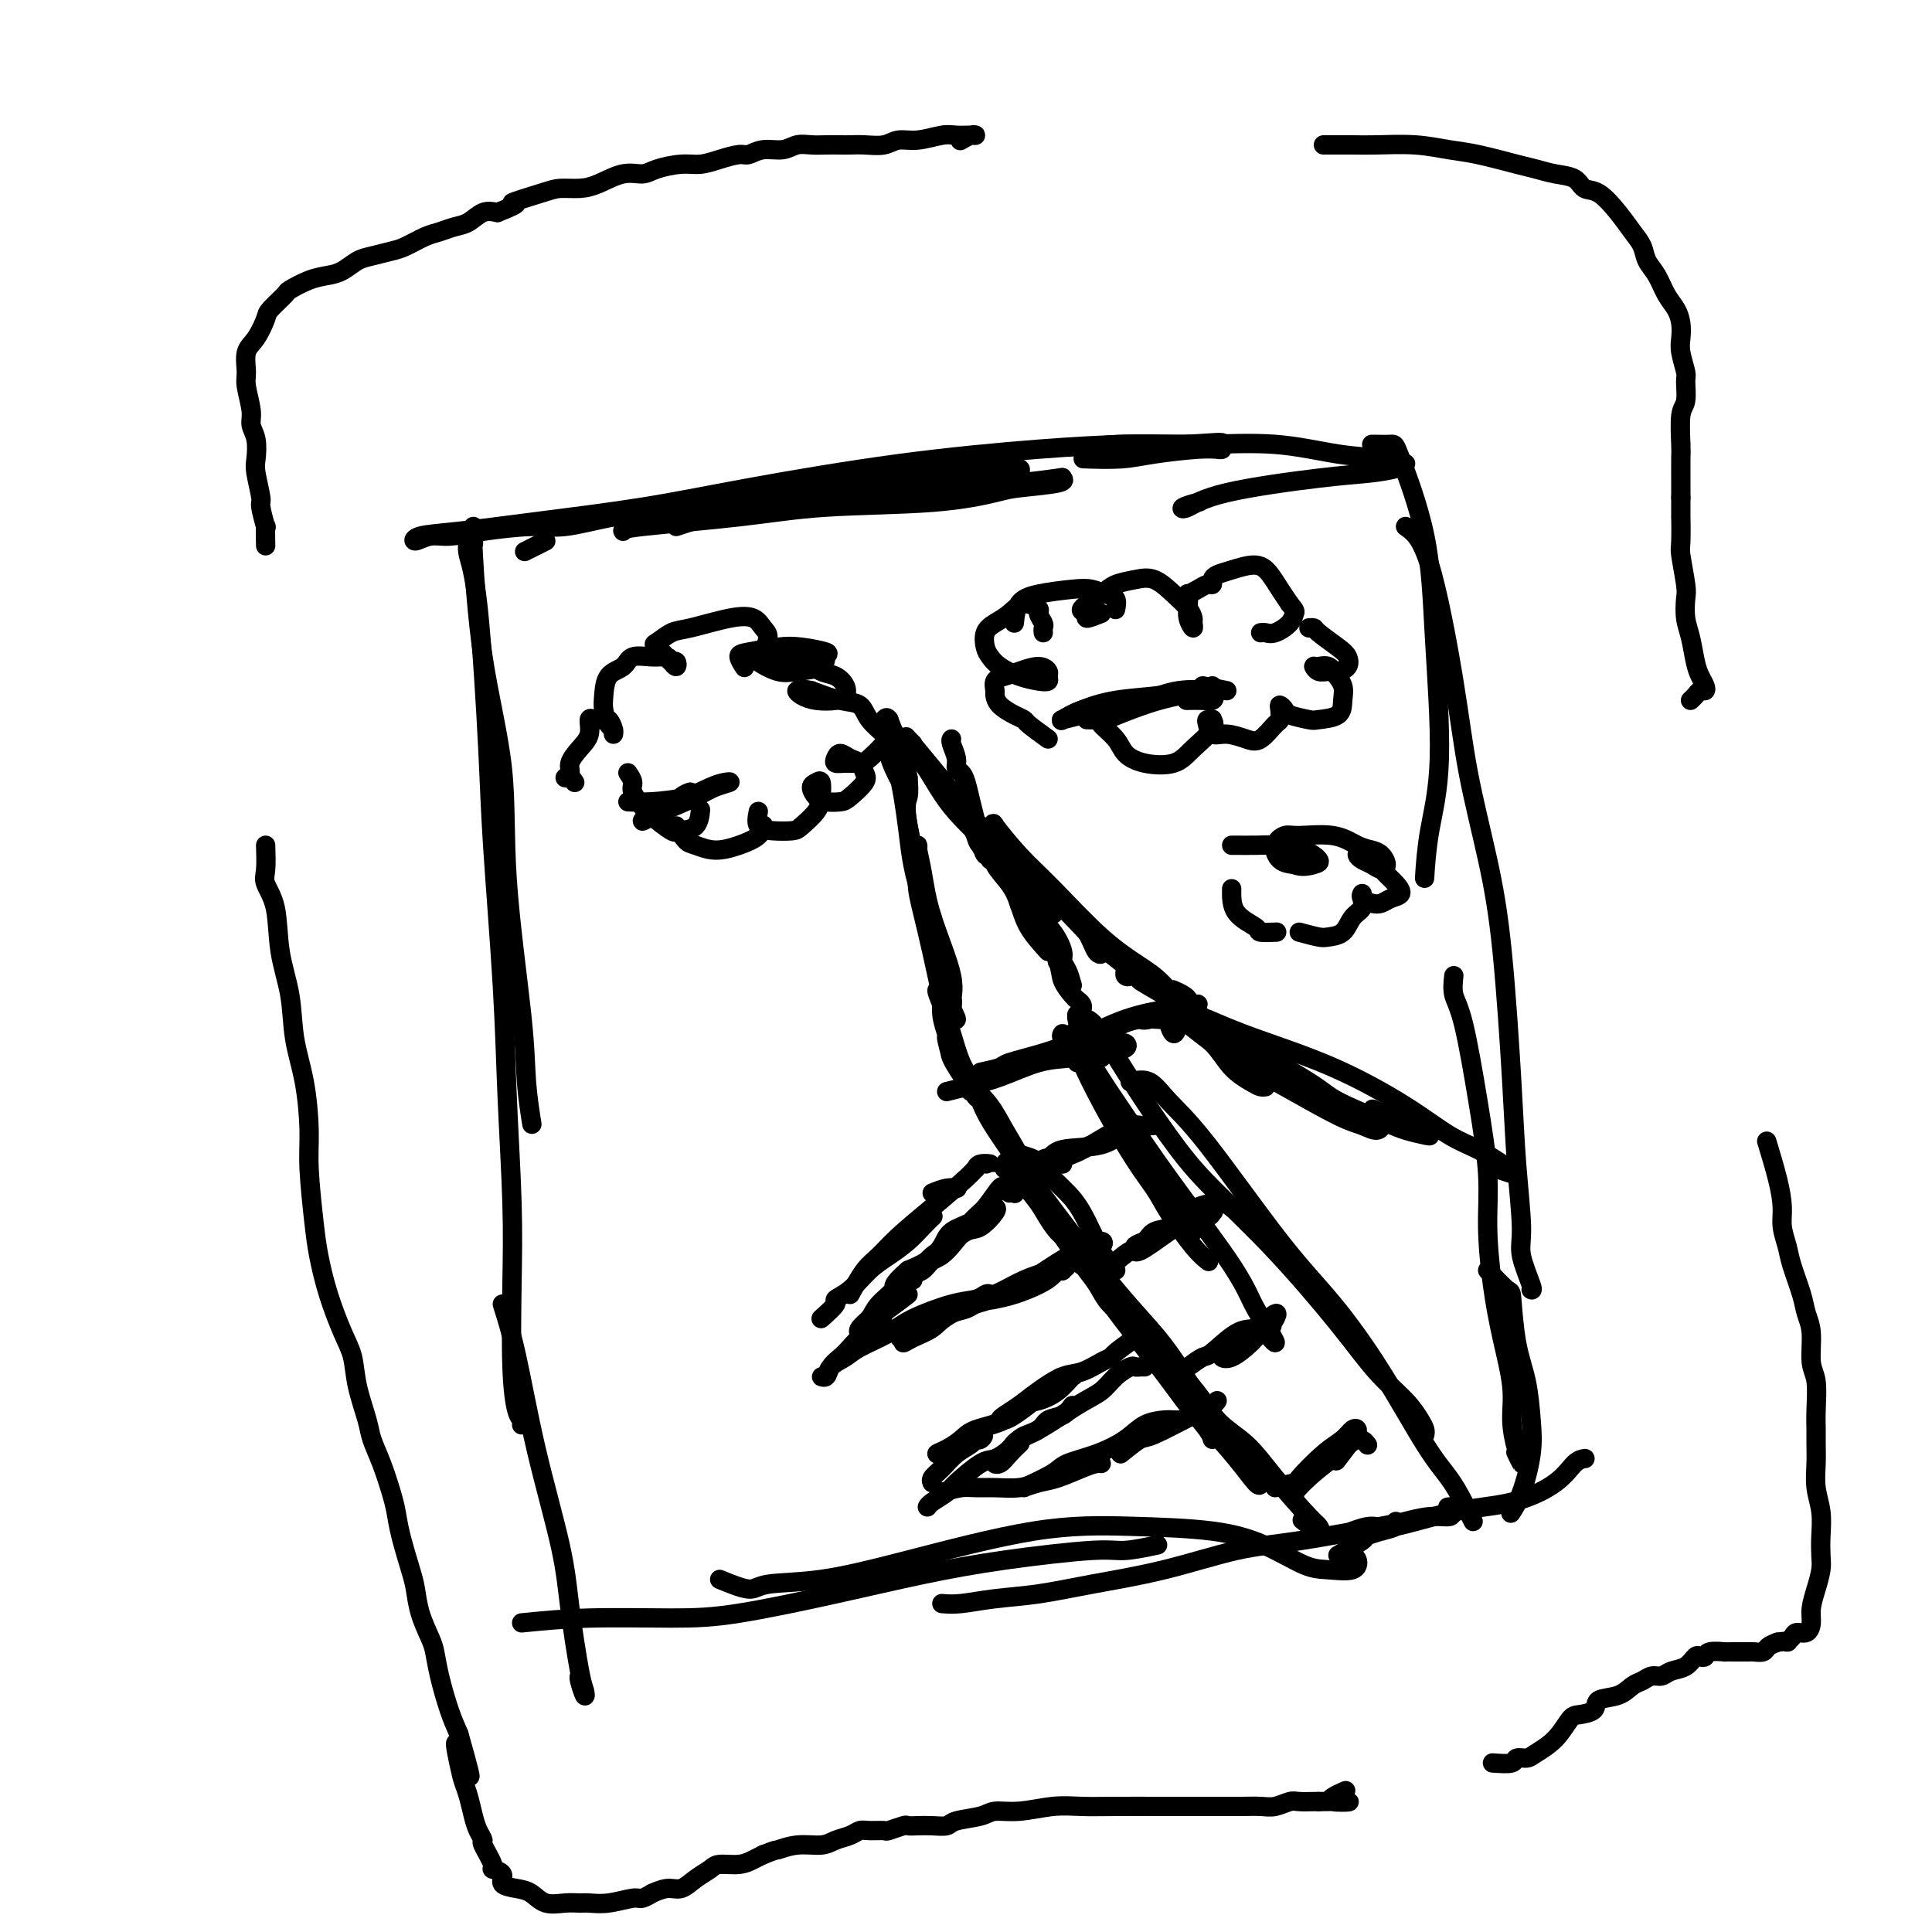 <svg viewBox='0 0 400 400' version='1.1' xmlns='http://www.w3.org/2000/svg' xmlns:xlink='http://www.w3.org/1999/xlink'><g fill='none' stroke='#000000' stroke-width='4' stroke-linecap='round' stroke-linejoin='round'><path d='M140,109c3.908,-1.282 7.816,-2.564 14,-4c6.184,-1.436 14.645,-3.026 21,-4c6.355,-0.974 10.603,-1.331 15,-2c4.397,-0.669 8.942,-1.651 12,-2c3.058,-0.349 4.628,-0.065 6,0c1.372,0.065 2.544,-0.089 3,0c0.456,0.089 0.195,0.420 0,1c-0.195,0.580 -0.326,1.407 -2,2c-1.674,0.593 -4.892,0.950 -7,1c-2.108,0.050 -3.105,-0.207 -6,0c-2.895,0.207 -7.687,0.879 -12,1c-4.313,0.121 -8.146,-0.308 -13,0c-4.854,0.308 -10.730,1.352 -15,2c-4.270,0.648 -6.934,0.899 -8,1c-1.066,0.101 -0.533,0.050 0,0'/><path d='M113,112c-1.667,0.833 -3.333,1.667 -4,2c-0.667,0.333 -0.333,0.167 0,0'/><path d='M129,110c-0.180,-0.253 -0.361,-0.505 4,-1c4.361,-0.495 13.263,-1.232 20,-2c6.737,-0.768 11.309,-1.568 18,-2c6.691,-0.432 15.502,-0.498 22,-1c6.498,-0.502 10.685,-1.442 13,-2c2.315,-0.558 2.759,-0.735 5,-1c2.241,-0.265 6.280,-0.617 8,-1c1.720,-0.383 1.121,-0.798 1,-1c-0.121,-0.202 0.236,-0.192 -1,0c-1.236,0.192 -4.064,0.565 -8,1c-3.936,0.435 -8.978,0.931 -14,1c-5.022,0.069 -10.022,-0.289 -16,0c-5.978,0.289 -12.933,1.226 -20,2c-7.067,0.774 -14.247,1.387 -20,2c-5.753,0.613 -10.079,1.226 -14,2c-3.921,0.774 -7.437,1.709 -10,2c-2.563,0.291 -4.172,-0.061 -7,0c-2.828,0.061 -6.874,0.535 -10,1c-3.126,0.465 -5.330,0.921 -7,1c-1.670,0.079 -2.805,-0.219 -4,0c-1.195,0.219 -2.450,0.954 -3,1c-0.550,0.046 -0.395,-0.597 1,-1c1.395,-0.403 4.030,-0.565 8,-1c3.970,-0.435 9.274,-1.142 16,-2c6.726,-0.858 14.873,-1.866 22,-3c7.127,-1.134 13.235,-2.395 22,-4c8.765,-1.605 20.186,-3.554 31,-5c10.814,-1.446 21.022,-2.387 29,-3c7.978,-0.613 13.725,-0.896 18,-1c4.275,-0.104 7.079,-0.030 9,0c1.921,0.030 2.961,0.015 4,0'/><path d='M246,92c10.372,-0.680 6.303,-0.379 5,0c-1.303,0.379 0.162,0.836 1,1c0.838,0.164 1.050,0.034 1,0c-0.050,-0.034 -0.361,0.030 -1,0c-0.639,-0.030 -1.605,-0.152 -4,0c-2.395,0.152 -6.219,0.577 -9,1c-2.781,0.423 -4.518,0.845 -7,1c-2.482,0.155 -5.709,0.044 -7,0c-1.291,-0.044 -0.645,-0.022 0,0'/><path d='M225,93c1.544,-0.437 3.088,-0.875 7,-1c3.912,-0.125 10.193,0.061 16,0c5.807,-0.061 11.140,-0.371 16,0c4.860,0.371 9.247,1.423 13,2c3.753,0.577 6.873,0.680 9,1c2.127,0.320 3.261,0.858 4,1c0.739,0.142 1.084,-0.111 1,0c-0.084,0.111 -0.596,0.587 -2,1c-1.404,0.413 -3.700,0.763 -6,1c-2.300,0.237 -4.605,0.361 -10,1c-5.395,0.639 -13.879,1.793 -19,3c-5.121,1.207 -6.878,2.468 -8,3c-1.122,0.532 -1.610,0.336 -1,0c0.610,-0.336 2.317,-0.810 3,-1c0.683,-0.190 0.341,-0.095 0,0'/><path d='M98,109c0.029,1.950 0.057,3.900 0,4c-0.057,0.100 -0.201,-1.650 0,2c0.201,3.650 0.746,12.699 2,21c1.254,8.301 3.215,15.854 4,23c0.785,7.146 0.393,13.884 1,23c0.607,9.116 2.214,20.608 3,28c0.786,7.392 0.750,10.682 1,14c0.250,3.318 0.786,6.662 1,8c0.214,1.338 0.107,0.669 0,0'/><path d='M97,112c-0.170,0.792 -0.340,1.584 0,3c0.340,1.416 1.190,3.454 2,11c0.810,7.546 1.580,20.598 2,29c0.420,8.402 0.491,12.152 1,20c0.509,7.848 1.456,19.793 2,29c0.544,9.207 0.684,15.675 1,23c0.316,7.325 0.806,15.507 1,22c0.194,6.493 0.090,11.299 0,17c-0.090,5.701 -0.168,12.298 0,17c0.168,4.702 0.581,7.508 1,9c0.419,1.492 0.844,1.671 1,2c0.156,0.329 0.045,0.808 0,1c-0.045,0.192 -0.022,0.096 0,0'/><path d='M104,270c0.954,3.025 1.908,6.050 3,11c1.092,4.950 2.320,11.826 4,19c1.680,7.174 3.810,14.647 5,20c1.190,5.353 1.439,8.587 2,13c0.561,4.413 1.432,10.006 2,13c0.568,2.994 0.832,3.391 1,4c0.168,0.609 0.241,1.431 0,1c-0.241,-0.431 -0.796,-2.116 -1,-3c-0.204,-0.884 -0.058,-0.967 0,-1c0.058,-0.033 0.029,-0.017 0,0'/><path d='M108,336c4.286,-0.428 8.572,-0.856 14,-1c5.428,-0.144 11.998,-0.006 17,0c5.002,0.006 8.435,-0.122 14,-1c5.565,-0.878 13.262,-2.507 20,-4c6.738,-1.493 12.518,-2.848 18,-4c5.482,-1.152 10.668,-2.099 17,-3c6.332,-0.901 13.811,-1.757 18,-2c4.189,-0.243 5.089,0.127 7,0c1.911,-0.127 4.832,-0.751 6,-1c1.168,-0.249 0.584,-0.125 0,0'/><path d='M149,327c2.318,0.948 4.635,1.897 6,2c1.365,0.103 1.777,-0.638 4,-1c2.223,-0.362 6.257,-0.344 11,-1c4.743,-0.656 10.194,-1.986 18,-4c7.806,-2.014 17.967,-4.711 26,-6c8.033,-1.289 13.939,-1.169 20,-1c6.061,0.169 12.279,0.387 17,1c4.721,0.613 7.945,1.622 11,3c3.055,1.378 5.939,3.126 8,4c2.061,0.874 3.298,0.875 5,1c1.702,0.125 3.869,0.374 5,0c1.131,-0.374 1.228,-1.370 1,-2c-0.228,-0.630 -0.779,-0.894 -1,-1c-0.221,-0.106 -0.110,-0.053 0,0'/><path d='M195,332c1.107,0.095 2.214,0.190 4,0c1.786,-0.190 4.252,-0.663 7,-1c2.748,-0.337 5.777,-0.536 9,-1c3.223,-0.464 6.639,-1.193 11,-2c4.361,-0.807 9.666,-1.693 15,-3c5.334,-1.307 10.698,-3.034 15,-4c4.302,-0.966 7.542,-1.172 13,-2c5.458,-0.828 13.135,-2.277 17,-3c3.865,-0.723 3.917,-0.719 5,-1c1.083,-0.281 3.197,-0.846 5,-1c1.803,-0.154 3.295,0.102 4,0c0.705,-0.102 0.622,-0.564 1,-1c0.378,-0.436 1.217,-0.848 1,-1c-0.217,-0.152 -1.491,-0.043 -2,0c-0.509,0.043 -0.255,0.022 0,0'/><path d='M280,317c1.409,-0.504 2.817,-1.008 4,-1c1.183,0.008 2.140,0.528 5,0c2.860,-0.528 7.621,-2.103 12,-3c4.379,-0.897 8.375,-1.116 12,-2c3.625,-0.884 6.879,-2.433 9,-4c2.121,-1.567 3.110,-3.153 4,-4c0.890,-0.847 1.683,-0.956 2,-1c0.317,-0.044 0.159,-0.022 0,0'/><path d='M284,92c1.603,0.022 3.206,0.044 4,0c0.794,-0.044 0.781,-0.155 2,3c1.219,3.155 3.672,9.575 5,16c1.328,6.425 1.533,12.854 2,21c0.467,8.146 1.197,18.008 1,25c-0.197,6.992 -1.322,11.113 -2,15c-0.678,3.887 -0.908,7.539 -1,9c-0.092,1.461 -0.046,0.730 0,0'/><path d='M291,109c1.611,1.121 3.222,2.242 5,8c1.778,5.758 3.723,16.151 5,24c1.277,7.849 1.886,13.152 3,19c1.114,5.848 2.734,12.241 4,18c1.266,5.759 2.180,10.883 3,19c0.820,8.117 1.548,19.226 2,27c0.452,7.774 0.629,12.213 1,17c0.371,4.787 0.936,9.924 1,13c0.064,3.076 -0.375,4.093 0,6c0.375,1.907 1.562,4.706 2,6c0.438,1.294 0.125,1.084 0,1c-0.125,-0.084 -0.063,-0.042 0,0'/><path d='M301,202c-0.152,1.393 -0.304,2.786 0,4c0.304,1.214 1.065,2.249 2,6c0.935,3.751 2.046,10.218 3,16c0.954,5.782 1.752,10.880 2,15c0.248,4.120 -0.053,7.261 0,11c0.053,3.739 0.462,8.075 1,12c0.538,3.925 1.207,7.439 2,11c0.793,3.561 1.711,7.167 2,10c0.289,2.833 -0.053,4.892 0,7c0.053,2.108 0.499,4.266 1,6c0.501,1.734 1.058,3.044 1,3c-0.058,-0.044 -0.731,-1.441 -1,-2c-0.269,-0.559 -0.135,-0.279 0,0'/><path d='M308,263c1.593,1.687 3.187,3.373 4,4c0.813,0.627 0.846,0.194 1,2c0.154,1.806 0.428,5.851 1,9c0.572,3.149 1.442,5.401 2,8c0.558,2.599 0.804,5.544 1,8c0.196,2.456 0.341,4.421 0,7c-0.341,2.579 -1.169,5.771 -2,8c-0.831,2.229 -1.666,3.494 -2,4c-0.334,0.506 -0.167,0.253 0,0'/><path d='M231,263c-0.907,-0.908 -1.813,-1.815 -3,-4c-1.187,-2.185 -2.654,-5.647 -4,-8c-1.346,-2.353 -2.570,-3.598 -4,-5c-1.430,-1.402 -3.065,-2.961 -4,-4c-0.935,-1.039 -1.168,-1.558 -2,-2c-0.832,-0.442 -2.262,-0.808 -3,-1c-0.738,-0.192 -0.784,-0.210 -1,0c-0.216,0.210 -0.604,0.649 -1,1c-0.396,0.351 -0.802,0.615 -1,1c-0.198,0.385 -0.189,0.890 0,1c0.189,0.110 0.559,-0.174 1,0c0.441,0.174 0.952,0.806 2,2c1.048,1.194 2.632,2.951 4,5c1.368,2.049 2.521,4.392 4,6c1.479,1.608 3.283,2.483 5,5c1.717,2.517 3.347,6.678 5,9c1.653,2.322 3.329,2.806 4,3c0.671,0.194 0.335,0.097 0,0'/><path d='M228,264c-2.579,-2.397 -5.157,-4.794 -8,-9c-2.843,-4.206 -5.950,-10.220 -8,-14c-2.050,-3.780 -3.044,-5.326 -4,-7c-0.956,-1.674 -1.876,-3.475 -3,-5c-1.124,-1.525 -2.454,-2.775 -3,-3c-0.546,-0.225 -0.309,0.576 0,1c0.309,0.424 0.689,0.470 1,1c0.311,0.530 0.552,1.544 2,4c1.448,2.456 4.104,6.355 9,13c4.896,6.645 12.034,16.035 17,22c4.966,5.965 7.762,8.505 11,13c3.238,4.495 6.919,10.945 9,14c2.081,3.055 2.562,2.714 4,4c1.438,1.286 3.835,4.197 5,6c1.165,1.803 1.100,2.496 1,3c-0.100,0.504 -0.234,0.817 -1,0c-0.766,-0.817 -2.164,-2.765 -4,-5c-1.836,-2.235 -4.110,-4.755 -6,-7c-1.890,-2.245 -3.397,-4.213 -4,-5c-0.603,-0.787 -0.301,-0.394 0,0'/><path d='M223,260c-0.930,-1.141 -1.861,-2.282 -3,-4c-1.139,-1.718 -2.487,-4.012 -4,-6c-1.513,-1.988 -3.191,-3.670 -4,-5c-0.809,-1.330 -0.747,-2.309 -1,-3c-0.253,-0.691 -0.819,-1.093 -1,-1c-0.181,0.093 0.023,0.683 0,1c-0.023,0.317 -0.273,0.363 1,2c1.273,1.637 4.068,4.865 7,9c2.932,4.135 5.999,9.175 11,15c5.001,5.825 11.935,12.433 16,17c4.065,4.567 5.260,7.093 7,9c1.740,1.907 4.024,3.196 6,5c1.976,1.804 3.643,4.122 6,7c2.357,2.878 5.405,6.315 7,8c1.595,1.685 1.737,1.617 2,2c0.263,0.383 0.648,1.219 0,1c-0.648,-0.219 -2.328,-1.491 -3,-2c-0.672,-0.509 -0.336,-0.254 0,0'/><path d='M224,262c-0.815,-1.112 -1.629,-2.225 -2,-3c-0.371,-0.775 -0.298,-1.213 0,-1c0.298,0.213 0.822,1.075 2,3c1.178,1.925 3.009,4.912 6,9c2.991,4.088 7.141,9.278 10,13c2.859,3.722 4.426,5.977 6,8c1.574,2.023 3.155,3.814 4,5c0.845,1.186 0.956,1.767 1,2c0.044,0.233 0.022,0.116 0,0'/><path d='M196,226c1.097,-0.281 2.193,-0.562 4,-1c1.807,-0.438 4.323,-1.034 7,-2c2.677,-0.966 5.513,-2.301 8,-3c2.487,-0.699 4.624,-0.762 7,-1c2.376,-0.238 4.990,-0.652 7,-1c2.010,-0.348 3.415,-0.629 4,-1c0.585,-0.371 0.350,-0.831 0,-1c-0.350,-0.169 -0.814,-0.048 -1,0c-0.186,0.048 -0.093,0.024 0,0'/><path d='M203,222c1.626,-0.353 3.253,-0.706 4,-1c0.747,-0.294 0.615,-0.528 2,-1c1.385,-0.472 4.285,-1.183 7,-2c2.715,-0.817 5.243,-1.739 8,-3c2.757,-1.261 5.742,-2.860 9,-4c3.258,-1.140 6.790,-1.822 9,-2c2.210,-0.178 3.100,0.149 4,0c0.900,-0.149 1.810,-0.772 2,-1c0.190,-0.228 -0.341,-0.061 -1,0c-0.659,0.061 -1.447,0.016 -2,0c-0.553,-0.016 -0.872,-0.005 -1,0c-0.128,0.005 -0.064,0.002 0,0'/><path d='M220,216c1.940,-0.322 3.880,-0.645 5,-1c1.120,-0.355 1.421,-0.743 2,-1c0.579,-0.257 1.437,-0.384 3,-1c1.563,-0.616 3.830,-1.720 6,-2c2.170,-0.280 4.241,0.264 6,0c1.759,-0.264 3.206,-1.337 4,-2c0.794,-0.663 0.936,-0.916 1,-1c0.064,-0.084 0.051,0.002 0,0c-0.051,-0.002 -0.139,-0.092 -1,0c-0.861,0.092 -2.493,0.364 -4,1c-1.507,0.636 -2.888,1.634 -4,2c-1.112,0.366 -1.953,0.098 -2,0c-0.047,-0.098 0.701,-0.028 1,0c0.299,0.028 0.150,0.014 0,0'/><path d='M243,208c0.794,1.367 1.589,2.734 3,4c1.411,1.266 3.440,2.430 5,4c1.560,1.570 2.653,3.545 4,5c1.347,1.455 2.949,2.390 4,3c1.051,0.610 1.552,0.895 2,1c0.448,0.105 0.842,0.030 1,0c0.158,-0.030 0.079,-0.015 0,0'/><path d='M244,212c0.000,0.000 0.100,0.100 0.1,0.1'/><path d='M244,212c-0.314,1.051 -0.628,2.103 -1,2c-0.372,-0.103 -0.801,-1.359 -1,-2c-0.199,-0.641 -0.169,-0.666 0,-1c0.169,-0.334 0.478,-0.976 1,-1c0.522,-0.024 1.259,0.570 3,2c1.741,1.430 4.487,3.694 8,6c3.513,2.306 7.794,4.653 12,7c4.206,2.347 8.339,4.696 11,6c2.661,1.304 3.851,1.565 5,2c1.149,0.435 2.256,1.044 3,1c0.744,-0.044 1.123,-0.743 1,-1c-0.123,-0.257 -0.750,-0.074 -1,0c-0.250,0.074 -0.125,0.037 0,0'/><path d='M249,211c-2.780,-1.771 -5.559,-3.542 -8,-5c-2.441,-1.458 -4.542,-2.603 -5,-3c-0.458,-0.397 0.728,-0.044 1,0c0.272,0.044 -0.369,-0.219 0,0c0.369,0.219 1.747,0.919 5,3c3.253,2.081 8.382,5.541 14,9c5.618,3.459 11.726,6.916 15,9c3.274,2.084 3.715,2.794 6,4c2.285,1.206 6.413,2.908 9,4c2.587,1.092 3.631,1.574 5,2c1.369,0.426 3.063,0.797 4,1c0.937,0.203 1.119,0.240 1,0c-0.119,-0.240 -0.537,-0.755 -1,-1c-0.463,-0.245 -0.971,-0.220 -3,-1c-2.029,-0.780 -5.580,-2.366 -7,-3c-1.420,-0.634 -0.710,-0.317 0,0'/><path d='M250,211c2.807,1.210 5.614,2.420 10,4c4.386,1.580 10.350,3.529 16,6c5.650,2.471 10.986,5.464 15,8c4.014,2.536 6.707,4.614 9,6c2.293,1.386 4.187,2.081 6,3c1.813,0.919 3.547,2.064 5,3c1.453,0.936 2.627,1.663 3,2c0.373,0.337 -0.053,0.283 -1,0c-0.947,-0.283 -2.413,-0.795 -3,-1c-0.587,-0.205 -0.293,-0.102 0,0'/><path d='M197,219c-0.456,-1.669 -0.911,-3.339 -1,-4c-0.089,-0.661 0.189,-0.314 0,-1c-0.189,-0.686 -0.843,-2.405 -1,-4c-0.157,-1.595 0.184,-3.067 0,-4c-0.184,-0.933 -0.893,-1.327 -1,-1c-0.107,0.327 0.388,1.374 1,3c0.612,1.626 1.340,3.830 2,6c0.660,2.170 1.251,4.306 2,6c0.749,1.694 1.654,2.946 2,4c0.346,1.054 0.132,1.911 0,2c-0.132,0.089 -0.183,-0.589 -1,-2c-0.817,-1.411 -2.401,-3.553 -3,-5c-0.599,-1.447 -0.213,-2.198 -1,-7c-0.787,-4.802 -2.747,-13.655 -4,-19c-1.253,-5.345 -1.801,-7.183 -2,-9c-0.199,-1.817 -0.051,-3.613 0,-5c0.051,-1.387 0.003,-2.366 0,-3c-0.003,-0.634 0.039,-0.922 0,-1c-0.039,-0.078 -0.159,0.054 0,1c0.159,0.946 0.598,2.706 1,5c0.402,2.294 0.769,5.121 2,9c1.231,3.879 3.328,8.808 4,12c0.672,3.192 -0.079,4.646 0,6c0.079,1.354 0.988,2.610 1,3c0.012,0.390 -0.873,-0.084 -1,-1c-0.127,-0.916 0.506,-2.274 0,-4c-0.506,-1.726 -2.149,-3.819 -3,-6c-0.851,-2.181 -0.908,-4.451 -2,-10c-1.092,-5.549 -3.217,-14.379 -4,-19c-0.783,-4.621 -0.224,-5.035 0,-6c0.224,-0.965 0.112,-2.483 0,-4'/><path d='M188,161c-1.769,-8.275 -1.193,-3.964 -1,-2c0.193,1.964 0.003,1.579 0,3c-0.003,1.421 0.181,4.646 1,9c0.819,4.354 2.274,9.837 3,13c0.726,3.163 0.725,4.005 1,5c0.275,0.995 0.827,2.144 1,3c0.173,0.856 -0.034,1.418 0,1c0.034,-0.418 0.307,-1.815 0,-3c-0.307,-1.185 -1.196,-2.158 -2,-4c-0.804,-1.842 -1.525,-4.554 -2,-7c-0.475,-2.446 -0.705,-4.625 -1,-7c-0.295,-2.375 -0.653,-4.946 -1,-7c-0.347,-2.054 -0.681,-3.590 -1,-5c-0.319,-1.410 -0.623,-2.693 -1,-4c-0.377,-1.307 -0.826,-2.637 -1,-4c-0.174,-1.363 -0.074,-2.760 0,-3c0.074,-0.240 0.123,0.678 0,2c-0.123,1.322 -0.418,3.048 0,5c0.418,1.952 1.548,4.129 2,5c0.452,0.871 0.226,0.435 0,0'/><path d='M183,149c0.316,-0.357 0.633,-0.714 1,0c0.367,0.714 0.785,2.500 2,4c1.215,1.500 3.228,2.715 5,5c1.772,2.285 3.301,5.639 6,9c2.699,3.361 6.566,6.729 9,9c2.434,2.271 3.436,3.444 5,5c1.564,1.556 3.690,3.496 5,5c1.310,1.504 1.803,2.573 2,3c0.197,0.427 0.099,0.214 0,0'/><path d='M189,154c-0.329,-0.312 -0.658,-0.624 -1,-1c-0.342,-0.376 -0.697,-0.815 0,0c0.697,0.815 2.445,2.883 5,6c2.555,3.117 5.917,7.284 9,11c3.083,3.716 5.887,6.981 8,9c2.113,2.019 3.534,2.793 6,5c2.466,2.207 5.978,5.846 8,8c2.022,2.154 2.556,2.822 4,4c1.444,1.178 3.799,2.865 5,4c1.201,1.135 1.250,1.717 1,2c-0.250,0.283 -0.798,0.269 -1,0c-0.202,-0.269 -0.058,-0.791 0,-1c0.058,-0.209 0.029,-0.104 0,0'/><path d='M205,171c0.535,0.144 1.070,0.288 1,0c-0.070,-0.288 -0.746,-1.007 0,0c0.746,1.007 2.912,3.739 5,6c2.088,2.261 4.096,4.052 7,7c2.904,2.948 6.704,7.052 10,10c3.296,2.948 6.089,4.738 8,6c1.911,1.262 2.941,1.996 4,3c1.059,1.004 2.147,2.279 3,3c0.853,0.721 1.472,0.886 2,1c0.528,0.114 0.966,0.175 1,0c0.034,-0.175 -0.337,-0.586 -1,-1c-0.663,-0.414 -1.618,-0.833 -2,-1c-0.382,-0.167 -0.191,-0.084 0,0'/><path d='M221,188c1.509,1.682 3.017,3.365 4,5c0.983,1.635 1.440,3.223 2,4c0.560,0.777 1.222,0.744 1,0c-0.222,-0.744 -1.329,-2.200 -2,-3c-0.671,-0.800 -0.906,-0.943 -1,-1c-0.094,-0.057 -0.047,-0.029 0,0'/><path d='M200,225c0.000,0.000 0.100,0.100 0.1,0.1'/><path d='M210,247c0.000,0.000 0.100,0.100 0.1,0.1'/><path d='M209,247c0.936,-0.425 1.871,-0.850 2,-1c0.129,-0.150 -0.549,-0.027 -1,0c-0.451,0.027 -0.674,-0.044 -1,0c-0.326,0.044 -0.755,0.201 -1,0c-0.245,-0.201 -0.306,-0.760 -1,0c-0.694,0.760 -2.020,2.837 -3,4c-0.980,1.163 -1.615,1.410 -3,3c-1.385,1.590 -3.520,4.522 -5,6c-1.480,1.478 -2.306,1.503 -3,2c-0.694,0.497 -1.256,1.467 -2,2c-0.744,0.533 -1.668,0.630 -2,1c-0.332,0.370 -0.071,1.012 0,1c0.071,-0.012 -0.049,-0.680 0,-1c0.049,-0.320 0.266,-0.293 1,-1c0.734,-0.707 1.983,-2.147 3,-3c1.017,-0.853 1.800,-1.118 3,-2c1.200,-0.882 2.817,-2.380 4,-3c1.183,-0.620 1.932,-0.360 3,-1c1.068,-0.640 2.454,-2.179 3,-3c0.546,-0.821 0.252,-0.922 0,-1c-0.252,-0.078 -0.461,-0.131 -1,0c-0.539,0.131 -1.406,0.447 -2,1c-0.594,0.553 -0.913,1.341 -2,2c-1.087,0.659 -2.941,1.187 -4,2c-1.059,0.813 -1.324,1.911 -2,3c-0.676,1.089 -1.765,2.168 -3,3c-1.235,0.832 -2.618,1.416 -4,2'/><path d='M188,263c-3.770,3.240 -2.695,3.341 -3,4c-0.305,0.659 -1.990,1.876 -3,3c-1.010,1.124 -1.345,2.156 -2,3c-0.655,0.844 -1.632,1.500 -2,2c-0.368,0.500 -0.129,0.843 0,1c0.129,0.157 0.147,0.130 0,0c-0.147,-0.130 -0.459,-0.361 0,-1c0.459,-0.639 1.690,-1.687 2,-2c0.310,-0.313 -0.301,0.108 0,0c0.301,-0.108 1.515,-0.745 2,-1c0.485,-0.255 0.243,-0.127 0,0'/><path d='M188,268c-1.627,1.243 -3.255,2.486 -4,3c-0.745,0.514 -0.608,0.298 -1,1c-0.392,0.702 -1.313,2.323 -2,3c-0.687,0.677 -1.139,0.410 -2,1c-0.861,0.590 -2.130,2.039 -3,3c-0.870,0.961 -1.340,1.436 -2,2c-0.660,0.564 -1.510,1.217 -2,2c-0.490,0.783 -0.619,1.696 -1,2c-0.381,0.304 -1.014,-0.001 -1,0c0.014,0.001 0.674,0.306 1,0c0.326,-0.306 0.316,-1.225 1,-2c0.684,-0.775 2.062,-1.405 3,-2c0.938,-0.595 1.438,-1.153 3,-2c1.562,-0.847 4.187,-1.982 6,-3c1.813,-1.018 2.815,-1.920 5,-3c2.185,-1.080 5.555,-2.339 8,-3c2.445,-0.661 3.965,-0.724 5,-1c1.035,-0.276 1.583,-0.765 2,-1c0.417,-0.235 0.702,-0.218 1,0c0.298,0.218 0.610,0.635 0,1c-0.610,0.365 -2.140,0.679 -3,1c-0.860,0.321 -1.048,0.650 -2,1c-0.952,0.350 -2.668,0.723 -4,1c-1.332,0.277 -2.282,0.459 -3,1c-0.718,0.541 -1.205,1.440 -2,2c-0.795,0.560 -1.897,0.780 -3,1'/><path d='M188,276c-2.839,1.393 -1.437,0.877 -1,1c0.437,0.123 -0.092,0.886 0,1c0.092,0.114 0.805,-0.420 2,-1c1.195,-0.580 2.873,-1.207 4,-2c1.127,-0.793 1.704,-1.754 4,-3c2.296,-1.246 6.313,-2.778 9,-4c2.687,-1.222 4.045,-2.135 6,-3c1.955,-0.865 4.508,-1.683 6,-2c1.492,-0.317 1.925,-0.131 2,0c0.075,0.131 -0.208,0.209 0,0c0.208,-0.209 0.906,-0.704 1,-1c0.094,-0.296 -0.416,-0.391 -1,0c-0.584,0.391 -1.243,1.268 -2,2c-0.757,0.732 -1.614,1.317 -3,2c-1.386,0.683 -3.302,1.463 -5,2c-1.698,0.537 -3.179,0.831 -4,1c-0.821,0.169 -0.983,0.215 -1,0c-0.017,-0.215 0.112,-0.689 1,-1c0.888,-0.311 2.537,-0.458 4,-1c1.463,-0.542 2.742,-1.480 5,-3c2.258,-1.520 5.494,-3.623 8,-5c2.506,-1.377 4.280,-2.029 5,-2c0.720,0.029 0.386,0.739 0,1c-0.386,0.261 -0.825,0.075 -1,0c-0.175,-0.075 -0.088,-0.037 0,0'/><path d='M170,273c1.333,-1.188 2.666,-2.376 3,-3c0.334,-0.624 -0.333,-0.684 0,-1c0.333,-0.316 1.664,-0.889 3,-2c1.336,-1.111 2.677,-2.760 4,-4c1.323,-1.240 2.628,-2.070 4,-3c1.372,-0.930 2.811,-1.961 4,-3c1.189,-1.039 2.128,-2.088 3,-3c0.872,-0.912 1.678,-1.689 2,-2c0.322,-0.311 0.161,-0.155 0,0'/><path d='M176,268c1.009,-1.860 2.019,-3.720 3,-5c0.981,-1.280 1.935,-1.979 3,-3c1.065,-1.021 2.242,-2.364 4,-4c1.758,-1.636 4.097,-3.564 7,-6c2.903,-2.436 6.372,-5.381 8,-7c1.628,-1.619 1.417,-1.912 2,-2c0.583,-0.088 1.960,0.028 2,0c0.040,-0.028 -1.259,-0.200 -2,0c-0.741,0.200 -0.926,0.771 -1,1c-0.074,0.229 -0.037,0.114 0,0'/><path d='M193,247c1.044,-0.422 2.089,-0.844 3,-1c0.911,-0.156 1.689,-0.044 2,0c0.311,0.044 0.156,0.022 0,0'/><path d='M237,283c-0.320,-0.011 -0.640,-0.021 -1,0c-0.360,0.021 -0.759,0.075 -1,0c-0.241,-0.075 -0.322,-0.279 -1,0c-0.678,0.279 -1.952,1.041 -3,2c-1.048,0.959 -1.869,2.113 -3,3c-1.131,0.887 -2.570,1.505 -5,3c-2.430,1.495 -5.850,3.866 -8,5c-2.150,1.134 -3.029,1.030 -4,2c-0.971,0.970 -2.032,3.013 -3,4c-0.968,0.987 -1.842,0.919 -2,1c-0.158,0.081 0.401,0.310 1,0c0.599,-0.310 1.238,-1.160 2,-2c0.762,-0.840 1.646,-1.668 2,-2c0.354,-0.332 0.177,-0.166 0,0'/><path d='M222,291c-0.537,0.780 -1.073,1.559 -2,2c-0.927,0.441 -2.244,0.542 -3,1c-0.756,0.458 -0.952,1.272 -2,2c-1.048,0.728 -2.950,1.372 -4,2c-1.050,0.628 -1.249,1.242 -2,2c-0.751,0.758 -2.054,1.660 -3,2c-0.946,0.340 -1.536,0.119 -3,1c-1.464,0.881 -3.804,2.863 -5,4c-1.196,1.137 -1.249,1.429 -2,2c-0.751,0.571 -2.201,1.421 -3,2c-0.799,0.579 -0.946,0.887 -1,1c-0.054,0.113 -0.015,0.032 0,0c0.015,-0.032 0.008,-0.016 0,0'/><path d='M195,309c1.439,-0.425 2.877,-0.849 4,-1c1.123,-0.151 1.930,-0.028 3,0c1.070,0.028 2.404,-0.037 4,0c1.596,0.037 3.453,0.178 5,0c1.547,-0.178 2.782,-0.675 4,-1c1.218,-0.325 2.417,-0.479 4,-1c1.583,-0.521 3.548,-1.408 5,-2c1.452,-0.592 2.391,-0.890 3,-1c0.609,-0.110 0.888,-0.031 1,0c0.112,0.031 0.056,0.016 0,0'/><path d='M212,308c2.336,-1.084 4.672,-2.167 6,-3c1.328,-0.833 1.647,-1.414 3,-2c1.353,-0.586 3.738,-1.176 6,-2c2.262,-0.824 4.400,-1.881 6,-3c1.600,-1.119 2.664,-2.300 4,-3c1.336,-0.700 2.946,-0.920 4,-1c1.054,-0.080 1.553,-0.022 2,0c0.447,0.022 0.842,0.006 1,0c0.158,-0.006 0.079,-0.003 0,0'/><path d='M232,301c1.563,-1.262 3.126,-2.524 4,-3c0.874,-0.476 1.057,-0.166 3,-1c1.943,-0.834 5.644,-2.811 8,-4c2.356,-1.189 3.365,-1.589 4,-2c0.635,-0.411 0.896,-0.832 1,-1c0.104,-0.168 0.052,-0.084 0,0'/><path d='M235,277c-1.612,1.170 -3.224,2.339 -4,3c-0.776,0.661 -0.717,0.813 -1,1c-0.283,0.187 -0.907,0.410 -2,1c-1.093,0.590 -2.653,1.548 -4,2c-1.347,0.452 -2.481,0.398 -4,1c-1.519,0.602 -3.424,1.860 -5,3c-1.576,1.140 -2.825,2.160 -4,3c-1.175,0.840 -2.278,1.498 -3,2c-0.722,0.502 -1.064,0.847 -1,1c0.064,0.153 0.534,0.114 1,0c0.466,-0.114 0.927,-0.303 2,-1c1.073,-0.697 2.759,-1.902 4,-3c1.241,-1.098 2.037,-2.089 3,-3c0.963,-0.911 2.091,-1.743 3,-2c0.909,-0.257 1.598,0.062 2,0c0.402,-0.062 0.519,-0.504 0,0c-0.519,0.504 -1.672,1.955 -3,3c-1.328,1.045 -2.830,1.683 -4,2c-1.170,0.317 -2.007,0.312 -3,1c-0.993,0.688 -2.143,2.070 -4,3c-1.857,0.930 -4.422,1.410 -6,2c-1.578,0.590 -2.168,1.290 -3,2c-0.832,0.710 -1.905,1.430 -3,2c-1.095,0.570 -2.213,0.990 -2,1c0.213,0.010 1.758,-0.389 3,-1c1.242,-0.611 2.180,-1.434 3,-2c0.820,-0.566 1.520,-0.876 2,-1c0.480,-0.124 0.740,-0.062 1,0'/><path d='M203,297c1.138,-0.227 0.481,0.705 0,1c-0.481,0.295 -0.788,-0.048 -1,0c-0.212,0.048 -0.330,0.486 -1,1c-0.670,0.514 -1.892,1.105 -3,2c-1.108,0.895 -2.101,2.096 -3,3c-0.899,0.904 -1.704,1.513 -2,2c-0.296,0.487 -0.085,0.854 0,1c0.085,0.146 0.042,0.073 0,0'/><path d='M220,149c1.135,-0.641 2.270,-1.283 4,-2c1.730,-0.717 4.054,-1.510 7,-2c2.946,-0.490 6.514,-0.678 9,-1c2.486,-0.322 3.891,-0.780 5,-1c1.109,-0.220 1.922,-0.203 3,0c1.078,0.203 2.421,0.590 3,1c0.579,0.410 0.392,0.842 0,1c-0.392,0.158 -0.990,0.043 -2,0c-1.010,-0.043 -2.431,-0.012 -3,0c-0.569,0.012 -0.284,0.006 0,0'/><path d='M224,148c-1.713,0.437 -3.427,0.874 -4,1c-0.573,0.126 -0.007,-0.059 0,0c0.007,0.059 -0.546,0.362 0,0c0.546,-0.362 2.191,-1.389 4,-2c1.809,-0.611 3.781,-0.805 6,-1c2.219,-0.195 4.686,-0.392 7,-1c2.314,-0.608 4.476,-1.627 7,-2c2.524,-0.373 5.410,-0.100 7,0c1.590,0.100 1.883,0.029 2,0c0.117,-0.029 0.059,-0.014 0,0'/><path d='M254,143c-2.500,-0.500 -5.000,-1.000 -5,-1c0.000,0.000 2.500,0.500 5,1'/><path d='M229,149c3.690,-1.494 7.381,-2.988 11,-4c3.619,-1.012 7.167,-1.542 9,-2c1.833,-0.458 1.952,-0.845 2,-1c0.048,-0.155 0.024,-0.077 0,0'/><path d='M217,153c-1.616,-1.173 -3.232,-2.346 -4,-3c-0.768,-0.654 -0.689,-0.790 -1,-1c-0.311,-0.210 -1.013,-0.494 -2,-1c-0.987,-0.506 -2.259,-1.235 -3,-2c-0.741,-0.765 -0.951,-1.567 -1,-2c-0.049,-0.433 0.063,-0.499 0,-1c-0.063,-0.501 -0.300,-1.438 0,-2c0.300,-0.562 1.138,-0.750 2,-1c0.862,-0.250 1.749,-0.561 3,-1c1.251,-0.439 2.867,-1.007 4,-1c1.133,0.007 1.784,0.588 2,1c0.216,0.412 -0.004,0.654 0,1c0.004,0.346 0.233,0.794 0,1c-0.233,0.206 -0.927,0.169 -2,0c-1.073,-0.169 -2.523,-0.472 -4,-1c-1.477,-0.528 -2.979,-1.282 -4,-2c-1.021,-0.718 -1.561,-1.399 -2,-2c-0.439,-0.601 -0.779,-1.122 -1,-2c-0.221,-0.878 -0.325,-2.113 0,-3c0.325,-0.887 1.077,-1.427 2,-2c0.923,-0.573 2.016,-1.180 3,-2c0.984,-0.820 1.857,-1.853 3,-2c1.143,-0.147 2.555,0.591 3,1c0.445,0.409 -0.077,0.488 0,1c0.077,0.512 0.753,1.457 1,2c0.247,0.543 0.067,0.685 0,1c-0.067,0.315 -0.019,0.804 0,1c0.019,0.196 0.010,0.098 0,0'/><path d='M210,129c0.155,-1.493 0.310,-2.985 1,-4c0.690,-1.015 1.916,-1.552 4,-2c2.084,-0.448 5.028,-0.806 7,-1c1.972,-0.194 2.973,-0.223 4,0c1.027,0.223 2.079,0.699 3,1c0.921,0.301 1.709,0.427 2,1c0.291,0.573 0.083,1.592 0,2c-0.083,0.408 -0.042,0.204 0,0'/><path d='M228,127c-1.326,0.526 -2.652,1.052 -3,1c-0.348,-0.052 0.283,-0.683 0,-1c-0.283,-0.317 -1.479,-0.322 -1,-1c0.479,-0.678 2.634,-2.029 4,-3c1.366,-0.971 1.942,-1.561 3,-2c1.058,-0.439 2.599,-0.727 4,-1c1.401,-0.273 2.662,-0.530 4,0c1.338,0.530 2.752,1.846 4,3c1.248,1.154 2.331,2.147 3,3c0.669,0.853 0.925,1.568 1,2c0.075,0.432 -0.032,0.581 0,1c0.032,0.419 0.203,1.108 0,1c-0.203,-0.108 -0.781,-1.012 -1,-2c-0.219,-0.988 -0.080,-2.058 0,-3c0.080,-0.942 0.102,-1.754 0,-2c-0.102,-0.246 -0.329,0.075 0,0c0.329,-0.075 1.214,-0.545 2,-1c0.786,-0.455 1.471,-0.895 2,-1c0.529,-0.105 0.900,0.124 1,0c0.100,-0.124 -0.072,-0.603 0,-1c0.072,-0.397 0.390,-0.714 1,-1c0.610,-0.286 1.514,-0.541 3,-1c1.486,-0.459 3.553,-1.123 5,-1c1.447,0.123 2.274,1.033 3,2c0.726,0.967 1.350,1.991 2,3c0.650,1.009 1.325,2.005 2,3'/><path d='M267,125c1.329,1.602 1.151,1.606 1,2c-0.151,0.394 -0.275,1.177 -1,2c-0.725,0.823 -2.050,1.684 -3,2c-0.950,0.316 -1.525,0.085 -2,0c-0.475,-0.085 -0.850,-0.024 -1,0c-0.150,0.024 -0.075,0.012 0,0'/><path d='M225,149c1.246,0.011 2.493,0.023 3,0c0.507,-0.023 0.275,-0.080 0,0c-0.275,0.080 -0.594,0.297 0,1c0.594,0.703 2.100,1.893 3,3c0.900,1.107 1.195,2.130 2,3c0.805,0.870 2.121,1.588 4,2c1.879,0.412 4.322,0.517 6,0c1.678,-0.517 2.589,-1.656 4,-3c1.411,-1.344 3.320,-2.894 4,-4c0.680,-1.106 0.131,-1.767 0,-2c-0.131,-0.233 0.155,-0.039 0,0c-0.155,0.039 -0.750,-0.078 -1,0c-0.250,0.078 -0.153,0.349 0,1c0.153,0.651 0.363,1.680 1,2c0.637,0.320 1.701,-0.070 3,0c1.299,0.070 2.832,0.601 4,1c1.168,0.399 1.972,0.666 3,0c1.028,-0.666 2.279,-2.267 3,-3c0.721,-0.733 0.911,-0.600 1,-1c0.089,-0.400 0.076,-1.333 0,-2c-0.076,-0.667 -0.217,-1.068 0,-1c0.217,0.068 0.790,0.605 1,1c0.210,0.395 0.056,0.647 1,1c0.944,0.353 2.987,0.807 4,1c1.013,0.193 0.998,0.123 2,0c1.002,-0.123 3.021,-0.301 4,-1c0.979,-0.699 0.917,-1.919 1,-3c0.083,-1.081 0.309,-2.023 0,-3c-0.309,-0.977 -1.155,-1.988 -2,-3'/><path d='M276,139c-0.764,-1.602 -2.175,-1.108 -3,-1c-0.825,0.108 -1.065,-0.169 -1,0c0.065,0.169 0.435,0.785 1,1c0.565,0.215 1.325,0.028 2,0c0.675,-0.028 1.267,0.101 2,0c0.733,-0.101 1.609,-0.434 2,-1c0.391,-0.566 0.297,-1.367 0,-2c-0.297,-0.633 -0.798,-1.098 -2,-2c-1.202,-0.902 -3.106,-2.242 -4,-3c-0.894,-0.758 -0.779,-0.935 -1,-1c-0.221,-0.065 -0.777,-0.019 -1,0c-0.223,0.019 -0.111,0.009 0,0'/><path d='M224,209c-0.026,0.086 -0.053,0.172 0,0c0.053,-0.172 0.185,-0.602 0,-1c-0.185,-0.398 -0.687,-0.764 -1,-1c-0.313,-0.236 -0.438,-0.343 -1,-1c-0.562,-0.657 -1.562,-1.865 -2,-3c-0.438,-1.135 -0.314,-2.197 -1,-4c-0.686,-1.803 -2.183,-4.346 -3,-6c-0.817,-1.654 -0.954,-2.420 -1,-3c-0.046,-0.580 -0.002,-0.975 0,-1c0.002,-0.025 -0.038,0.319 0,1c0.038,0.681 0.155,1.698 1,3c0.845,1.302 2.420,2.889 3,4c0.580,1.111 0.166,1.746 0,2c-0.166,0.254 -0.083,0.127 0,0'/><path d='M222,204c-0.299,-1.075 -0.598,-2.151 -1,-3c-0.402,-0.849 -0.908,-1.472 -1,-2c-0.092,-0.528 0.231,-0.960 0,-2c-0.231,-1.040 -1.017,-2.687 -2,-4c-0.983,-1.313 -2.163,-2.290 -3,-3c-0.837,-0.710 -1.332,-1.152 -2,-2c-0.668,-0.848 -1.510,-2.101 -2,-3c-0.490,-0.899 -0.629,-1.445 -1,-2c-0.371,-0.555 -0.976,-1.118 -1,-1c-0.024,0.118 0.532,0.916 1,2c0.468,1.084 0.848,2.452 1,3c0.152,0.548 0.076,0.274 0,0'/><path d='M217,197c-1.502,-1.642 -3.003,-3.284 -4,-5c-0.997,-1.716 -1.489,-3.506 -2,-5c-0.511,-1.494 -1.040,-2.694 -2,-4c-0.960,-1.306 -2.351,-2.720 -3,-4c-0.649,-1.280 -0.556,-2.426 -1,-3c-0.444,-0.574 -1.426,-0.575 -2,-1c-0.574,-0.425 -0.739,-1.274 -1,-2c-0.261,-0.726 -0.617,-1.329 -1,-2c-0.383,-0.671 -0.793,-1.409 -1,-2c-0.207,-0.591 -0.210,-1.035 0,-1c0.210,0.035 0.635,0.548 1,1c0.365,0.452 0.672,0.844 1,2c0.328,1.156 0.677,3.076 1,4c0.323,0.924 0.619,0.852 1,1c0.381,0.148 0.845,0.515 1,1c0.155,0.485 0.000,1.088 0,1c-0.000,-0.088 0.155,-0.869 0,-1c-0.155,-0.131 -0.619,0.386 -1,0c-0.381,-0.386 -0.679,-1.676 -1,-3c-0.321,-1.324 -0.664,-2.683 -1,-4c-0.336,-1.317 -0.663,-2.592 -1,-4c-0.337,-1.408 -0.682,-2.948 -1,-4c-0.318,-1.052 -0.607,-1.617 -1,-2c-0.393,-0.383 -0.890,-0.586 -1,-1c-0.110,-0.414 0.166,-1.039 0,-2c-0.166,-0.961 -0.776,-2.259 -1,-3c-0.224,-0.741 -0.064,-0.926 0,-1c0.064,-0.074 0.032,-0.037 0,0'/><path d='M228,219c-1.149,-0.909 -2.297,-1.818 -3,-2c-0.703,-0.182 -0.960,0.362 -1,0c-0.040,-0.362 0.138,-1.629 0,-2c-0.138,-0.371 -0.591,0.153 -1,0c-0.409,-0.153 -0.775,-0.984 -1,-1c-0.225,-0.016 -0.310,0.782 0,1c0.310,0.218 1.015,-0.143 1,0c-0.015,0.143 -0.748,0.790 1,5c1.748,4.210 5.978,11.983 9,17c3.022,5.017 4.835,7.278 6,9c1.165,1.722 1.684,2.905 3,5c1.316,2.095 3.431,5.103 5,7c1.569,1.897 2.591,2.685 3,3c0.409,0.315 0.204,0.158 0,0'/><path d='M224,220c-0.423,-0.393 -0.845,-0.786 -1,-1c-0.155,-0.214 -0.042,-0.250 0,0c0.042,0.250 0.012,0.786 0,1c-0.012,0.214 -0.006,0.107 0,0'/><path d='M223,216c-1.275,-0.281 -2.550,-0.562 -3,-1c-0.450,-0.438 -0.077,-1.031 0,-1c0.077,0.031 -0.144,0.688 0,1c0.144,0.312 0.652,0.279 1,0c0.348,-0.279 0.535,-0.804 1,0c0.465,0.804 1.208,2.938 2,4c0.792,1.062 1.634,1.053 3,3c1.366,1.947 3.256,5.849 5,9c1.744,3.151 3.344,5.552 5,8c1.656,2.448 3.370,4.943 5,7c1.630,2.057 3.177,3.677 4,5c0.823,1.323 0.924,2.347 1,3c0.076,0.653 0.128,0.933 0,1c-0.128,0.067 -0.436,-0.078 -1,-1c-0.564,-0.922 -1.385,-2.619 -2,-4c-0.615,-1.381 -1.023,-2.446 -2,-4c-0.977,-1.554 -2.523,-3.598 -4,-6c-1.477,-2.402 -2.885,-5.163 -4,-7c-1.115,-1.837 -1.935,-2.751 -3,-4c-1.065,-1.249 -2.374,-2.832 -3,-4c-0.626,-1.168 -0.570,-1.921 -1,-3c-0.430,-1.079 -1.347,-2.483 -2,-3c-0.653,-0.517 -1.044,-0.148 -1,0c0.044,0.148 0.522,0.074 1,0'/><path d='M225,219c-3.211,-5.127 -0.237,-0.444 2,3c2.237,3.444 3.739,5.648 6,9c2.261,3.352 5.281,7.853 9,13c3.719,5.147 8.136,10.939 11,15c2.864,4.061 4.175,6.391 5,8c0.825,1.609 1.163,2.497 2,4c0.837,1.503 2.173,3.619 3,5c0.827,1.381 1.146,2.026 1,2c-0.146,-0.026 -0.756,-0.722 -1,-1c-0.244,-0.278 -0.122,-0.139 0,0'/><path d='M224,216c-0.430,-2.152 -0.859,-4.304 -1,-5c-0.141,-0.696 0.007,0.066 0,0c-0.007,-0.066 -0.169,-0.958 0,-1c0.169,-0.042 0.669,0.766 1,1c0.331,0.234 0.495,-0.105 1,0c0.505,0.105 1.353,0.656 3,3c1.647,2.344 4.094,6.483 7,11c2.906,4.517 6.270,9.414 9,13c2.730,3.586 4.824,5.862 8,9c3.176,3.138 7.432,7.138 12,12c4.568,4.862 9.448,10.588 13,15c3.552,4.412 5.775,7.512 8,10c2.225,2.488 4.453,4.366 6,6c1.547,1.634 2.415,3.026 3,4c0.585,0.974 0.888,1.532 1,2c0.112,0.468 0.032,0.848 0,1c-0.032,0.152 -0.016,0.076 0,0'/><path d='M234,224c1.378,-0.320 2.756,-0.641 4,0c1.244,0.641 2.356,2.242 4,4c1.644,1.758 3.822,3.673 8,9c4.178,5.327 10.358,14.066 15,20c4.642,5.934 7.747,9.065 11,13c3.253,3.935 6.656,8.675 10,14c3.344,5.325 6.630,11.234 9,15c2.370,3.766 3.826,5.390 5,7c1.174,1.610 2.067,3.205 3,5c0.933,1.795 1.905,3.791 2,4c0.095,0.209 -0.687,-1.369 -1,-2c-0.313,-0.631 -0.156,-0.316 0,0'/><path d='M220,241c-0.158,-0.338 -0.317,-0.675 0,-1c0.317,-0.325 1.109,-0.637 2,-1c0.891,-0.363 1.882,-0.777 4,-2c2.118,-1.223 5.362,-3.255 7,-4c1.638,-0.745 1.671,-0.203 2,0c0.329,0.203 0.954,0.066 1,0c0.046,-0.066 -0.487,-0.063 -1,0c-0.513,0.063 -1.006,0.186 -2,1c-0.994,0.814 -2.491,2.321 -5,3c-2.509,0.679 -6.032,0.531 -8,1c-1.968,0.469 -2.381,1.555 -3,2c-0.619,0.445 -1.444,0.249 -1,0c0.444,-0.249 2.157,-0.550 4,-1c1.843,-0.450 3.814,-1.049 6,-2c2.186,-0.951 4.586,-2.255 7,-3c2.414,-0.745 4.842,-0.931 6,-1c1.158,-0.069 1.045,-0.020 1,0c-0.045,0.020 -0.023,0.010 0,0'/><path d='M229,263c2.045,-1.797 4.089,-3.595 5,-4c0.911,-0.405 0.688,0.581 2,0c1.312,-0.581 4.157,-2.731 6,-4c1.843,-1.269 2.683,-1.659 4,-2c1.317,-0.341 3.112,-0.634 4,-1c0.888,-0.366 0.869,-0.804 1,-1c0.131,-0.196 0.412,-0.151 0,0c-0.412,0.151 -1.516,0.409 -3,1c-1.484,0.591 -3.347,1.515 -5,2c-1.653,0.485 -3.096,0.532 -4,1c-0.904,0.468 -1.270,1.356 -2,2c-0.730,0.644 -1.826,1.043 -2,1c-0.174,-0.043 0.574,-0.530 2,-1c1.426,-0.470 3.531,-0.924 5,-2c1.469,-1.076 2.301,-2.773 4,-4c1.699,-1.227 4.265,-1.984 6,-2c1.735,-0.016 2.639,0.710 3,1c0.361,0.290 0.181,0.145 0,0'/><path d='M246,283c1.167,-0.848 2.334,-1.696 3,-2c0.666,-0.304 0.832,-0.064 2,-1c1.168,-0.936 3.340,-3.047 5,-4c1.660,-0.953 2.809,-0.748 4,-1c1.191,-0.252 2.426,-0.960 3,-1c0.574,-0.040 0.489,0.588 0,1c-0.489,0.412 -1.382,0.608 -2,1c-0.618,0.392 -0.962,0.980 -2,2c-1.038,1.020 -2.770,2.473 -4,3c-1.230,0.527 -1.958,0.127 -2,0c-0.042,-0.127 0.603,0.020 1,0c0.397,-0.020 0.548,-0.208 1,-1c0.452,-0.792 1.207,-2.187 2,-3c0.793,-0.813 1.625,-1.043 3,-2c1.375,-0.957 3.293,-2.642 4,-3c0.707,-0.358 0.202,0.612 0,1c-0.202,0.388 -0.101,0.194 0,0'/><path d='M264,308c1.700,-0.441 3.401,-0.882 4,-1c0.599,-0.118 0.098,0.087 1,-1c0.902,-1.087 3.208,-3.464 5,-5c1.792,-1.536 3.072,-2.229 4,-3c0.928,-0.771 1.506,-1.621 2,-2c0.494,-0.379 0.906,-0.287 1,0c0.094,0.287 -0.128,0.770 -1,2c-0.872,1.230 -2.392,3.209 -3,4c-0.608,0.791 -0.304,0.396 0,0'/><path d='M268,310c-0.329,-0.065 -0.659,-0.129 0,-1c0.659,-0.871 2.306,-2.548 4,-4c1.694,-1.452 3.433,-2.678 5,-4c1.567,-1.322 2.960,-2.741 4,-3c1.040,-0.259 1.726,0.640 2,1c0.274,0.360 0.137,0.180 0,0'/><path d='M277,322c2.067,-1.179 4.133,-2.358 5,-3c0.867,-0.642 0.533,-0.747 1,-1c0.467,-0.253 1.733,-0.656 3,-1c1.267,-0.344 2.533,-0.631 3,-1c0.467,-0.369 0.133,-0.820 0,-1c-0.133,-0.180 -0.067,-0.090 0,0'/><path d='M130,166c1.451,0.060 2.903,0.121 5,0c2.097,-0.121 4.840,-0.422 7,-1c2.160,-0.578 3.737,-1.432 5,-2c1.263,-0.568 2.213,-0.849 3,-1c0.787,-0.151 1.410,-0.171 1,0c-0.410,0.171 -1.852,0.534 -3,1c-1.148,0.466 -2.003,1.037 -4,2c-1.997,0.963 -5.138,2.319 -7,3c-1.862,0.681 -2.445,0.688 -3,1c-0.555,0.312 -1.083,0.930 -1,1c0.083,0.070 0.775,-0.408 2,-1c1.225,-0.592 2.983,-1.297 4,-2c1.017,-0.703 1.293,-1.405 2,-2c0.707,-0.595 1.844,-1.083 2,-1c0.156,0.083 -0.670,0.738 -1,1c-0.330,0.262 -0.165,0.131 0,0'/><path d='M119,162c-0.276,-0.442 -0.552,-0.884 -1,-1c-0.448,-0.116 -1.069,0.094 -1,0c0.069,-0.094 0.827,-0.492 1,-1c0.173,-0.508 -0.238,-1.127 0,-2c0.238,-0.873 1.124,-1.999 2,-3c0.876,-1.001 1.740,-1.875 2,-3c0.260,-1.125 -0.085,-2.499 0,-3c0.085,-0.501 0.601,-0.128 1,0c0.399,0.128 0.681,0.011 1,0c0.319,-0.011 0.675,0.085 1,0c0.325,-0.085 0.620,-0.350 1,0c0.380,0.350 0.844,1.314 1,2c0.156,0.686 0.003,1.094 0,1c-0.003,-0.094 0.144,-0.690 0,-1c-0.144,-0.310 -0.578,-0.333 -1,-1c-0.422,-0.667 -0.830,-1.976 -1,-3c-0.170,-1.024 -0.100,-1.763 0,-3c0.100,-1.237 0.230,-2.973 1,-4c0.770,-1.027 2.181,-1.344 3,-2c0.819,-0.656 1.046,-1.649 2,-2c0.954,-0.351 2.635,-0.060 4,0c1.365,0.060 2.415,-0.113 3,0c0.585,0.113 0.704,0.511 1,1c0.296,0.489 0.767,1.067 1,1c0.233,-0.067 0.227,-0.781 0,-1c-0.227,-0.219 -0.677,0.056 -1,0c-0.323,-0.056 -0.521,-0.445 -1,-1c-0.479,-0.555 -1.240,-1.278 -2,-2'/><path d='M136,134c-0.765,-0.732 -0.679,-0.562 0,-1c0.679,-0.438 1.950,-1.484 3,-2c1.050,-0.516 1.880,-0.502 4,-1c2.120,-0.498 5.531,-1.510 8,-2c2.469,-0.490 3.996,-0.460 5,0c1.004,0.460 1.486,1.350 2,2c0.514,0.650 1.062,1.060 1,2c-0.062,0.940 -0.732,2.412 -1,3c-0.268,0.588 -0.134,0.294 0,0'/><path d='M130,160c0.475,0.700 0.950,1.400 1,2c0.050,0.600 -0.325,1.099 0,2c0.325,0.901 1.351,2.202 2,3c0.649,0.798 0.920,1.092 2,2c1.080,0.908 2.969,2.428 4,3c1.031,0.572 1.204,0.194 2,0c0.796,-0.194 2.214,-0.206 3,-1c0.786,-0.794 0.939,-2.370 1,-3c0.061,-0.630 0.031,-0.315 0,0'/><path d='M140,171c0.708,1.190 1.415,2.380 2,3c0.585,0.620 1.046,0.670 2,1c0.954,0.330 2.399,0.939 4,1c1.601,0.061 3.357,-0.427 5,-1c1.643,-0.573 3.173,-1.231 4,-2c0.827,-0.769 0.951,-1.648 1,-2c0.049,-0.352 0.025,-0.176 0,0'/><path d='M157,168c-0.229,1.158 -0.457,2.315 0,3c0.457,0.685 1.601,0.897 3,1c1.399,0.103 3.055,0.097 4,0c0.945,-0.097 1.179,-0.286 2,-1c0.821,-0.714 2.230,-1.955 3,-3c0.770,-1.045 0.902,-1.895 1,-3c0.098,-1.105 0.160,-2.464 0,-3c-0.160,-0.536 -0.544,-0.248 -1,0c-0.456,0.248 -0.983,0.458 -1,1c-0.017,0.542 0.476,1.418 1,2c0.524,0.582 1.080,0.872 2,1c0.920,0.128 2.206,0.094 3,0c0.794,-0.094 1.097,-0.248 2,-1c0.903,-0.752 2.407,-2.101 3,-3c0.593,-0.899 0.275,-1.348 0,-2c-0.275,-0.652 -0.506,-1.505 -1,-2c-0.494,-0.495 -1.252,-0.630 -2,-1c-0.748,-0.370 -1.486,-0.974 -2,-1c-0.514,-0.026 -0.802,0.528 -1,1c-0.198,0.472 -0.305,0.863 0,1c0.305,0.137 1.023,0.021 2,0c0.977,-0.021 2.213,0.053 3,0c0.787,-0.053 1.124,-0.231 2,-1c0.876,-0.769 2.291,-2.128 3,-3c0.709,-0.872 0.712,-1.259 0,-2c-0.712,-0.741 -2.139,-1.838 -3,-3c-0.861,-1.162 -1.155,-2.390 -2,-3c-0.845,-0.610 -2.241,-0.603 -4,-1c-1.759,-0.397 -3.879,-1.199 -6,-2'/><path d='M168,143c-1.932,-0.452 -1.762,-0.082 -2,0c-0.238,0.082 -0.883,-0.124 -1,0c-0.117,0.124 0.296,0.578 1,1c0.704,0.422 1.700,0.814 3,1c1.300,0.186 2.904,0.167 4,0c1.096,-0.167 1.685,-0.482 2,-1c0.315,-0.518 0.355,-1.239 0,-2c-0.355,-0.761 -1.107,-1.563 -2,-2c-0.893,-0.437 -1.927,-0.507 -3,-1c-1.073,-0.493 -2.184,-1.407 -4,-2c-1.816,-0.593 -4.337,-0.866 -6,-1c-1.663,-0.134 -2.470,-0.129 -3,0c-0.530,0.129 -0.784,0.382 0,1c0.784,0.618 2.607,1.603 4,2c1.393,0.397 2.358,0.208 4,0c1.642,-0.208 3.961,-0.435 5,-1c1.039,-0.565 0.798,-1.469 1,-2c0.202,-0.531 0.848,-0.691 0,-1c-0.848,-0.309 -3.190,-0.769 -5,-1c-1.810,-0.231 -3.087,-0.233 -5,0c-1.913,0.233 -4.461,0.702 -6,1c-1.539,0.298 -2.068,0.426 -2,1c0.068,0.574 0.734,1.592 1,2c0.266,0.408 0.133,0.204 0,0'/><path d='M255,184c-0.024,1.804 -0.049,3.608 1,5c1.049,1.392 3.171,2.373 4,3c0.829,0.627 0.367,0.900 1,1c0.633,0.100 2.363,0.027 3,0c0.637,-0.027 0.182,-0.008 0,0c-0.182,0.008 -0.091,0.004 0,0'/><path d='M269,193c1.543,0.413 3.086,0.827 4,1c0.914,0.173 1.197,0.107 2,0c0.803,-0.107 2.124,-0.254 3,-1c0.876,-0.746 1.305,-2.092 2,-3c0.695,-0.908 1.656,-1.378 2,-2c0.344,-0.622 0.070,-1.395 0,-2c-0.070,-0.605 0.064,-1.041 0,-1c-0.064,0.041 -0.324,0.559 0,1c0.324,0.441 1.234,0.806 2,1c0.766,0.194 1.390,0.218 2,0c0.610,-0.218 1.206,-0.677 2,-1c0.794,-0.323 1.786,-0.511 2,-1c0.214,-0.489 -0.350,-1.281 -1,-2c-0.650,-0.719 -1.387,-1.367 -2,-2c-0.613,-0.633 -1.101,-1.253 -2,-2c-0.899,-0.747 -2.210,-1.621 -3,-2c-0.790,-0.379 -1.058,-0.261 -1,0c0.058,0.261 0.444,0.666 1,1c0.556,0.334 1.282,0.598 2,1c0.718,0.402 1.428,0.943 2,1c0.572,0.057 1.006,-0.371 1,-1c-0.006,-0.629 -0.453,-1.461 -1,-2c-0.547,-0.539 -1.196,-0.787 -2,-1c-0.804,-0.213 -1.764,-0.392 -3,-1c-1.236,-0.608 -2.746,-1.645 -5,-2c-2.254,-0.355 -5.250,-0.029 -7,0c-1.750,0.029 -2.252,-0.240 -3,0c-0.748,0.240 -1.740,0.988 -2,2c-0.260,1.012 0.211,2.289 1,3c0.789,0.711 1.894,0.855 3,1'/><path d='M268,179c1.432,0.651 3.014,0.280 4,0c0.986,-0.280 1.378,-0.467 1,-1c-0.378,-0.533 -1.527,-1.411 -3,-2c-1.473,-0.589 -3.270,-0.890 -5,-1c-1.730,-0.110 -3.391,-0.029 -5,0c-1.609,0.029 -3.164,0.008 -4,0c-0.836,-0.008 -0.953,-0.002 -1,0c-0.047,0.002 -0.023,0.001 0,0'/><path d='M55,113c-0.032,-1.805 -0.065,-3.611 0,-4c0.065,-0.389 0.227,0.638 0,0c-0.227,-0.638 -0.844,-2.940 -1,-4c-0.156,-1.060 0.150,-0.878 0,-2c-0.150,-1.122 -0.757,-3.547 -1,-5c-0.243,-1.453 -0.121,-1.933 0,-3c0.121,-1.067 0.243,-2.721 0,-4c-0.243,-1.279 -0.851,-2.184 -1,-3c-0.149,-0.816 0.162,-1.543 0,-3c-0.162,-1.457 -0.796,-3.644 -1,-5c-0.204,-1.356 0.023,-1.881 0,-3c-0.023,-1.119 -0.296,-2.832 0,-4c0.296,-1.168 1.162,-1.789 2,-3c0.838,-1.211 1.648,-3.011 2,-4c0.352,-0.989 0.247,-1.168 1,-2c0.753,-0.832 2.365,-2.316 3,-3c0.635,-0.684 0.295,-0.568 1,-1c0.705,-0.432 2.456,-1.411 4,-2c1.544,-0.589 2.882,-0.788 4,-1c1.118,-0.212 2.017,-0.437 3,-1c0.983,-0.563 2.052,-1.464 3,-2c0.948,-0.536 1.776,-0.707 3,-1c1.224,-0.293 2.845,-0.709 4,-1c1.155,-0.291 1.845,-0.458 3,-1c1.155,-0.542 2.773,-1.459 4,-2c1.227,-0.541 2.061,-0.706 3,-1c0.939,-0.294 1.984,-0.718 3,-1c1.016,-0.282 2.004,-0.422 3,-1c0.996,-0.578 1.999,-1.594 3,-2c1.001,-0.406 2.001,-0.203 3,0'/><path d='M103,44c6.400,-2.514 2.899,-1.800 3,-2c0.101,-0.200 3.804,-1.315 6,-2c2.196,-0.685 2.885,-0.939 4,-1c1.115,-0.061 2.656,0.072 4,0c1.344,-0.072 2.491,-0.349 4,-1c1.509,-0.651 3.379,-1.676 5,-2c1.621,-0.324 2.992,0.054 4,0c1.008,-0.054 1.653,-0.540 3,-1c1.347,-0.460 3.396,-0.893 5,-1c1.604,-0.107 2.763,0.111 4,0c1.237,-0.111 2.551,-0.550 4,-1c1.449,-0.450 3.035,-0.909 4,-1c0.965,-0.091 1.311,0.186 2,0c0.689,-0.186 1.720,-0.834 3,-1c1.280,-0.166 2.808,0.152 4,0c1.192,-0.152 2.048,-0.773 3,-1c0.952,-0.227 2.000,-0.061 3,0c1.000,0.061 1.951,0.017 3,0c1.049,-0.017 2.195,-0.009 3,0c0.805,0.009 1.270,0.017 2,0c0.730,-0.017 1.725,-0.061 3,0c1.275,0.061 2.830,0.227 4,0c1.170,-0.227 1.956,-0.845 3,-1c1.044,-0.155 2.347,0.155 4,0c1.653,-0.155 3.657,-0.775 5,-1c1.343,-0.225 2.027,-0.057 3,0c0.973,0.057 2.236,0.001 3,0c0.764,-0.001 1.030,0.051 1,0c-0.030,-0.051 -0.354,-0.206 -1,0c-0.646,0.206 -1.613,0.773 -2,1c-0.387,0.227 -0.193,0.113 0,0'/><path d='M274,30c2.164,-0.007 4.329,-0.014 6,0c1.671,0.014 2.849,0.049 5,0c2.151,-0.049 5.274,-0.182 8,0c2.726,0.182 5.053,0.679 7,1c1.947,0.321 3.512,0.466 6,1c2.488,0.534 5.898,1.457 8,2c2.102,0.543 2.897,0.706 4,1c1.103,0.294 2.515,0.717 4,1c1.485,0.283 3.045,0.424 4,1c0.955,0.576 1.307,1.585 2,2c0.693,0.415 1.729,0.236 3,1c1.271,0.764 2.777,2.472 4,4c1.223,1.528 2.162,2.877 3,4c0.838,1.123 1.576,2.019 2,3c0.424,0.981 0.534,2.047 1,3c0.466,0.953 1.288,1.792 2,3c0.712,1.208 1.314,2.787 2,4c0.686,1.213 1.456,2.062 2,3c0.544,0.938 0.864,1.964 1,3c0.136,1.036 0.090,2.081 0,3c-0.090,0.919 -0.224,1.712 0,3c0.224,1.288 0.806,3.070 1,4c0.194,0.930 -0.001,1.009 0,2c0.001,0.991 0.196,2.895 0,4c-0.196,1.105 -0.785,1.412 -1,3c-0.215,1.588 -0.058,4.457 0,6c0.058,1.543 0.016,1.762 0,3c-0.016,1.238 -0.004,3.497 0,5c0.004,1.503 0.002,2.252 0,3'/><path d='M348,103c-0.004,6.197 -0.015,3.689 0,4c0.015,0.311 0.056,3.440 0,5c-0.056,1.560 -0.208,1.549 0,3c0.208,1.451 0.777,4.363 1,6c0.223,1.637 0.101,2.000 0,3c-0.101,1.000 -0.181,2.639 0,4c0.181,1.361 0.624,2.446 1,4c0.376,1.554 0.686,3.579 1,5c0.314,1.421 0.631,2.240 1,3c0.369,0.760 0.789,1.461 1,2c0.211,0.539 0.214,0.915 0,1c-0.214,0.085 -0.645,-0.122 -1,0c-0.355,0.122 -0.634,0.571 -1,1c-0.366,0.429 -0.819,0.837 -1,1c-0.181,0.163 -0.091,0.082 0,0'/><path d='M55,175c0.057,1.867 0.113,3.735 0,5c-0.113,1.265 -0.396,1.928 0,3c0.396,1.072 1.472,2.554 2,5c0.528,2.446 0.510,5.857 1,9c0.490,3.143 1.490,6.018 2,9c0.510,2.982 0.532,6.071 1,9c0.468,2.929 1.382,5.697 2,9c0.618,3.303 0.941,7.139 1,10c0.059,2.861 -0.147,4.747 0,8c0.147,3.253 0.645,7.873 1,11c0.355,3.127 0.566,4.759 1,7c0.434,2.241 1.090,5.089 2,8c0.910,2.911 2.074,5.884 3,8c0.926,2.116 1.613,3.376 2,5c0.387,1.624 0.475,3.614 1,6c0.525,2.386 1.489,5.169 2,7c0.511,1.831 0.570,2.710 1,4c0.430,1.290 1.232,2.992 2,5c0.768,2.008 1.501,4.321 2,6c0.499,1.679 0.763,2.723 1,4c0.237,1.277 0.449,2.786 1,5c0.551,2.214 1.443,5.133 2,7c0.557,1.867 0.778,2.681 1,4c0.222,1.319 0.444,3.142 1,5c0.556,1.858 1.447,3.749 2,5c0.553,1.251 0.767,1.861 1,3c0.233,1.139 0.486,2.807 1,5c0.514,2.193 1.290,4.912 2,7c0.710,2.088 1.355,3.544 2,5'/><path d='M95,359c4.499,15.869 1.247,6.040 0,3c-1.247,-3.040 -0.489,0.708 0,3c0.489,2.292 0.710,3.130 1,4c0.290,0.870 0.650,1.774 1,3c0.350,1.226 0.690,2.773 1,4c0.310,1.227 0.588,2.132 1,3c0.412,0.868 0.956,1.699 1,2c0.044,0.301 -0.411,0.073 0,1c0.411,0.927 1.688,3.008 2,4c0.312,0.992 -0.342,0.894 0,1c0.342,0.106 1.679,0.414 2,1c0.321,0.586 -0.375,1.449 0,2c0.375,0.551 1.819,0.789 3,1c1.181,0.211 2.097,0.396 3,1c0.903,0.604 1.793,1.627 3,2c1.207,0.373 2.729,0.096 4,0c1.271,-0.096 2.290,-0.011 3,0c0.710,0.011 1.113,-0.054 2,0c0.887,0.054 2.260,0.226 4,0c1.740,-0.226 3.848,-0.849 5,-1c1.152,-0.151 1.347,0.171 2,0c0.653,-0.171 1.763,-0.836 2,-1c0.237,-0.164 -0.399,0.174 0,0c0.399,-0.174 1.834,-0.860 3,-1c1.166,-0.140 2.062,0.264 3,0c0.938,-0.264 1.917,-1.198 3,-2c1.083,-0.802 2.268,-1.472 3,-2c0.732,-0.528 1.011,-0.915 2,-1c0.989,-0.085 2.689,0.131 4,0c1.311,-0.131 2.232,-0.609 3,-1c0.768,-0.391 1.384,-0.696 2,-1'/><path d='M158,384c3.138,-1.245 2.483,-0.858 3,-1c0.517,-0.142 2.208,-0.812 4,-1c1.792,-0.188 3.686,0.107 5,0c1.314,-0.107 2.048,-0.618 3,-1c0.952,-0.382 2.123,-0.637 3,-1c0.877,-0.363 1.461,-0.833 2,-1c0.539,-0.167 1.033,-0.031 2,0c0.967,0.031 2.408,-0.044 3,0c0.592,0.044 0.335,0.208 1,0c0.665,-0.208 2.252,-0.787 3,-1c0.748,-0.213 0.659,-0.060 1,0c0.341,0.060 1.113,0.028 2,0c0.887,-0.028 1.888,-0.050 3,0c1.112,0.050 2.335,0.172 3,0c0.665,-0.172 0.770,-0.638 2,-1c1.230,-0.362 3.583,-0.619 5,-1c1.417,-0.381 1.897,-0.887 3,-1c1.103,-0.113 2.829,0.166 5,0c2.171,-0.166 4.787,-0.776 7,-1c2.213,-0.224 4.024,-0.060 6,0c1.976,0.060 4.117,0.016 7,0c2.883,-0.016 6.508,-0.005 9,0c2.492,0.005 3.849,0.002 6,0c2.151,-0.002 5.094,-0.004 7,0c1.906,0.004 2.774,0.015 4,0c1.226,-0.015 2.808,-0.057 4,0c1.192,0.057 1.993,0.211 3,0c1.007,-0.211 2.218,-0.789 3,-1c0.782,-0.211 1.134,-0.057 2,0c0.866,0.057 2.248,0.016 3,0c0.752,-0.016 0.876,-0.008 1,0'/><path d='M273,373c10.929,-0.190 4.750,0.333 3,0c-1.750,-0.333 0.929,-1.524 2,-2c1.071,-0.476 0.536,-0.238 0,0'/><path d='M309,365c1.629,0.117 3.258,0.234 4,0c0.742,-0.234 0.597,-0.819 1,-1c0.403,-0.181 1.352,0.043 2,0c0.648,-0.043 0.994,-0.353 2,-1c1.006,-0.647 2.673,-1.630 4,-3c1.327,-1.370 2.316,-3.125 3,-4c0.684,-0.875 1.065,-0.868 2,-1c0.935,-0.132 2.424,-0.402 3,-1c0.576,-0.598 0.237,-1.523 1,-2c0.763,-0.477 2.627,-0.505 4,-1c1.373,-0.495 2.254,-1.456 3,-2c0.746,-0.544 1.358,-0.669 2,-1c0.642,-0.331 1.313,-0.867 2,-1c0.687,-0.133 1.388,0.136 2,0c0.612,-0.136 1.134,-0.676 2,-1c0.866,-0.324 2.075,-0.430 3,-1c0.925,-0.570 1.566,-1.603 2,-2c0.434,-0.397 0.661,-0.159 1,0c0.339,0.159 0.789,0.239 1,0c0.211,-0.239 0.183,-0.796 1,-1c0.817,-0.204 2.480,-0.055 3,0c0.520,0.055 -0.102,0.015 0,0c0.102,-0.015 0.930,-0.007 2,0c1.070,0.007 2.383,0.013 3,0c0.617,-0.013 0.536,-0.045 1,0c0.464,0.045 1.471,0.166 2,0c0.529,-0.166 0.580,-0.619 1,-1c0.420,-0.381 1.210,-0.691 2,-1'/><path d='M368,340c3.031,-0.421 2.108,0.025 2,0c-0.108,-0.025 0.597,-0.523 1,-1c0.403,-0.477 0.503,-0.934 1,-1c0.497,-0.066 1.391,0.261 2,0c0.609,-0.261 0.934,-1.108 1,-2c0.066,-0.892 -0.126,-1.830 0,-3c0.126,-1.170 0.571,-2.573 1,-4c0.429,-1.427 0.843,-2.877 1,-4c0.157,-1.123 0.056,-1.920 0,-3c-0.056,-1.080 -0.068,-2.442 0,-4c0.068,-1.558 0.214,-3.312 0,-5c-0.214,-1.688 -0.790,-3.309 -1,-5c-0.210,-1.691 -0.055,-3.450 0,-5c0.055,-1.550 0.011,-2.891 0,-4c-0.011,-1.109 0.012,-1.987 0,-3c-0.012,-1.013 -0.059,-2.161 0,-4c0.059,-1.839 0.224,-4.369 0,-6c-0.224,-1.631 -0.837,-2.362 -1,-4c-0.163,-1.638 0.125,-4.184 0,-6c-0.125,-1.816 -0.664,-2.901 -1,-4c-0.336,-1.099 -0.468,-2.210 -1,-4c-0.532,-1.790 -1.465,-4.257 -2,-6c-0.535,-1.743 -0.673,-2.762 -1,-4c-0.327,-1.238 -0.845,-2.693 -1,-4c-0.155,-1.307 0.051,-2.464 0,-4c-0.051,-1.536 -0.360,-3.452 -1,-6c-0.640,-2.548 -1.611,-5.728 -2,-7c-0.389,-1.272 -0.194,-0.636 0,0'/></g>
</svg>